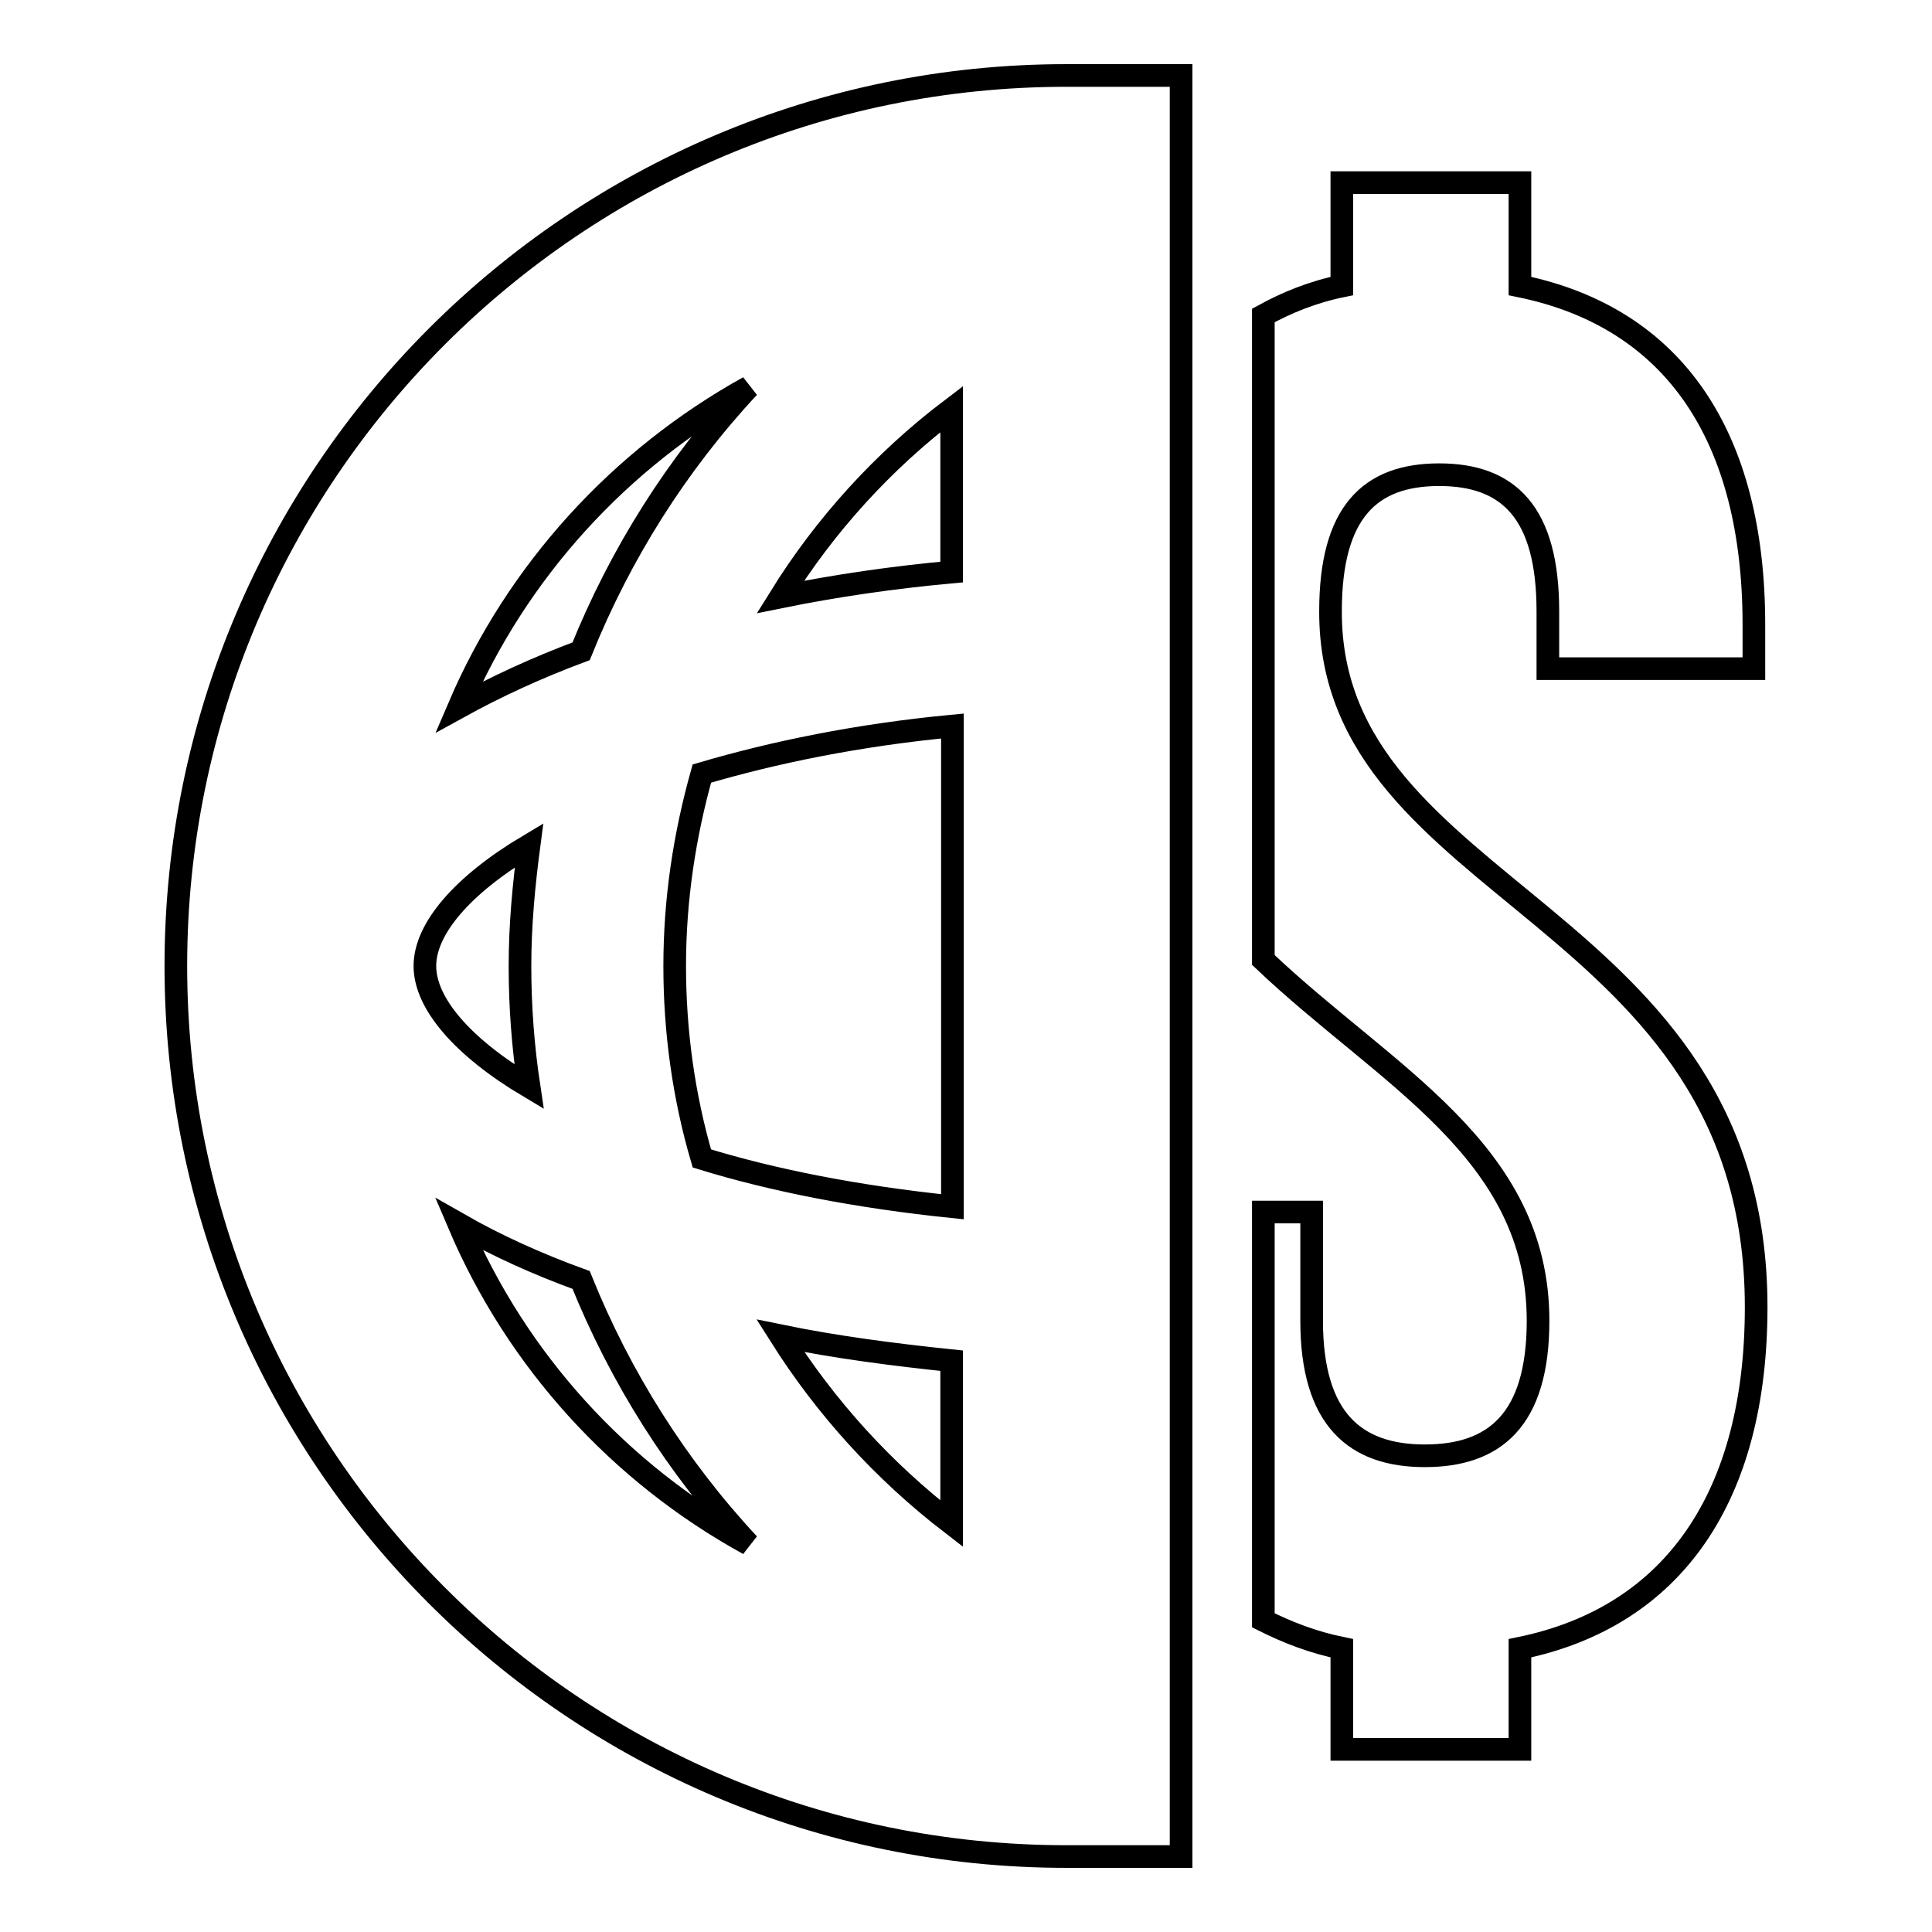 <?xml version="1.0" encoding="utf-8"?>
<!-- Svg Vector Icons : http://www.onlinewebfonts.com/icon -->
<!DOCTYPE svg PUBLIC "-//W3C//DTD SVG 1.1//EN" "http://www.w3.org/Graphics/SVG/1.1/DTD/svg11.dtd">
<svg version="1.1" xmlns="http://www.w3.org/2000/svg" xmlns:xlink="http://www.w3.org/1999/xlink" x="0px" y="0px" viewBox="0 0 256 256" enable-background="new 0 0 256 256" xml:space="preserve">
<g><g><g><path stroke-width="3" fill-opacity="0" stroke="#000000"  d="M141.3,10c-65.1,0-118,52.9-118,118c0,65.1,52.9,118,118,118h15.2V10H141.3L141.3,10z M103.4,177c7.3,1.5,15,2.5,22.7,3.3v21.6C117,194.9,109.4,186.5,103.4,177z M93,153.5c-2.4-8.2-3.6-16.8-3.6-25.5c0-8.8,1.3-17.3,3.6-25.5c9.5-2.8,20.6-5.1,33.2-6.3v63.7C113.6,158.6,102.4,156.4,93,153.5z M56.3,128c0-4.9,4.9-10.7,13.8-16c-0.7,5.3-1.2,10.6-1.2,16c0,5.4,0.4,10.7,1.2,16C61.2,138.7,56.3,132.9,56.3,128z M103.4,79.1c5.9-9.5,13.6-18,22.7-24.9v21.6C118.4,76.5,110.8,77.6,103.4,79.1z M99.2,51.3c-9.5,10.2-17,22.1-22.2,35c-5.9,2.2-11.3,4.7-16.2,7.4C68.5,75.7,82.1,60.8,99.2,51.3z M60.8,162.2c4.9,2.8,10.4,5.3,16.2,7.4c5.2,12.9,12.7,24.8,22.2,35C82.1,195.2,68.5,180.3,60.8,162.2z M232.7,173.2c0,24.9-10.8,41-31.3,45.2v13.4h-23.6v-13.4c-3.9-0.8-7.2-2.1-10.4-3.7v-54.1h6.4V175c0,13.1,5.8,17.9,15,17.9s15-4.7,15-17.9c0-22.6-20.2-32.4-36.4-47.8V41.8c3.1-1.7,6.5-3.1,10.4-3.9V24.2h23.6v13.7c20.5,4.2,31,20,31,44.9v5.8h-27.3v-7.6c0-13.1-5.2-18.1-14.4-18.1c-9.2,0-14.4,5-14.4,18.1C176.2,118.8,232.7,120.6,232.7,173.2z"/></g><g></g><g></g><g></g><g></g><g></g><g></g><g></g><g></g><g></g><g></g><g></g><g></g><g></g><g></g><g></g></g></g>
</svg>